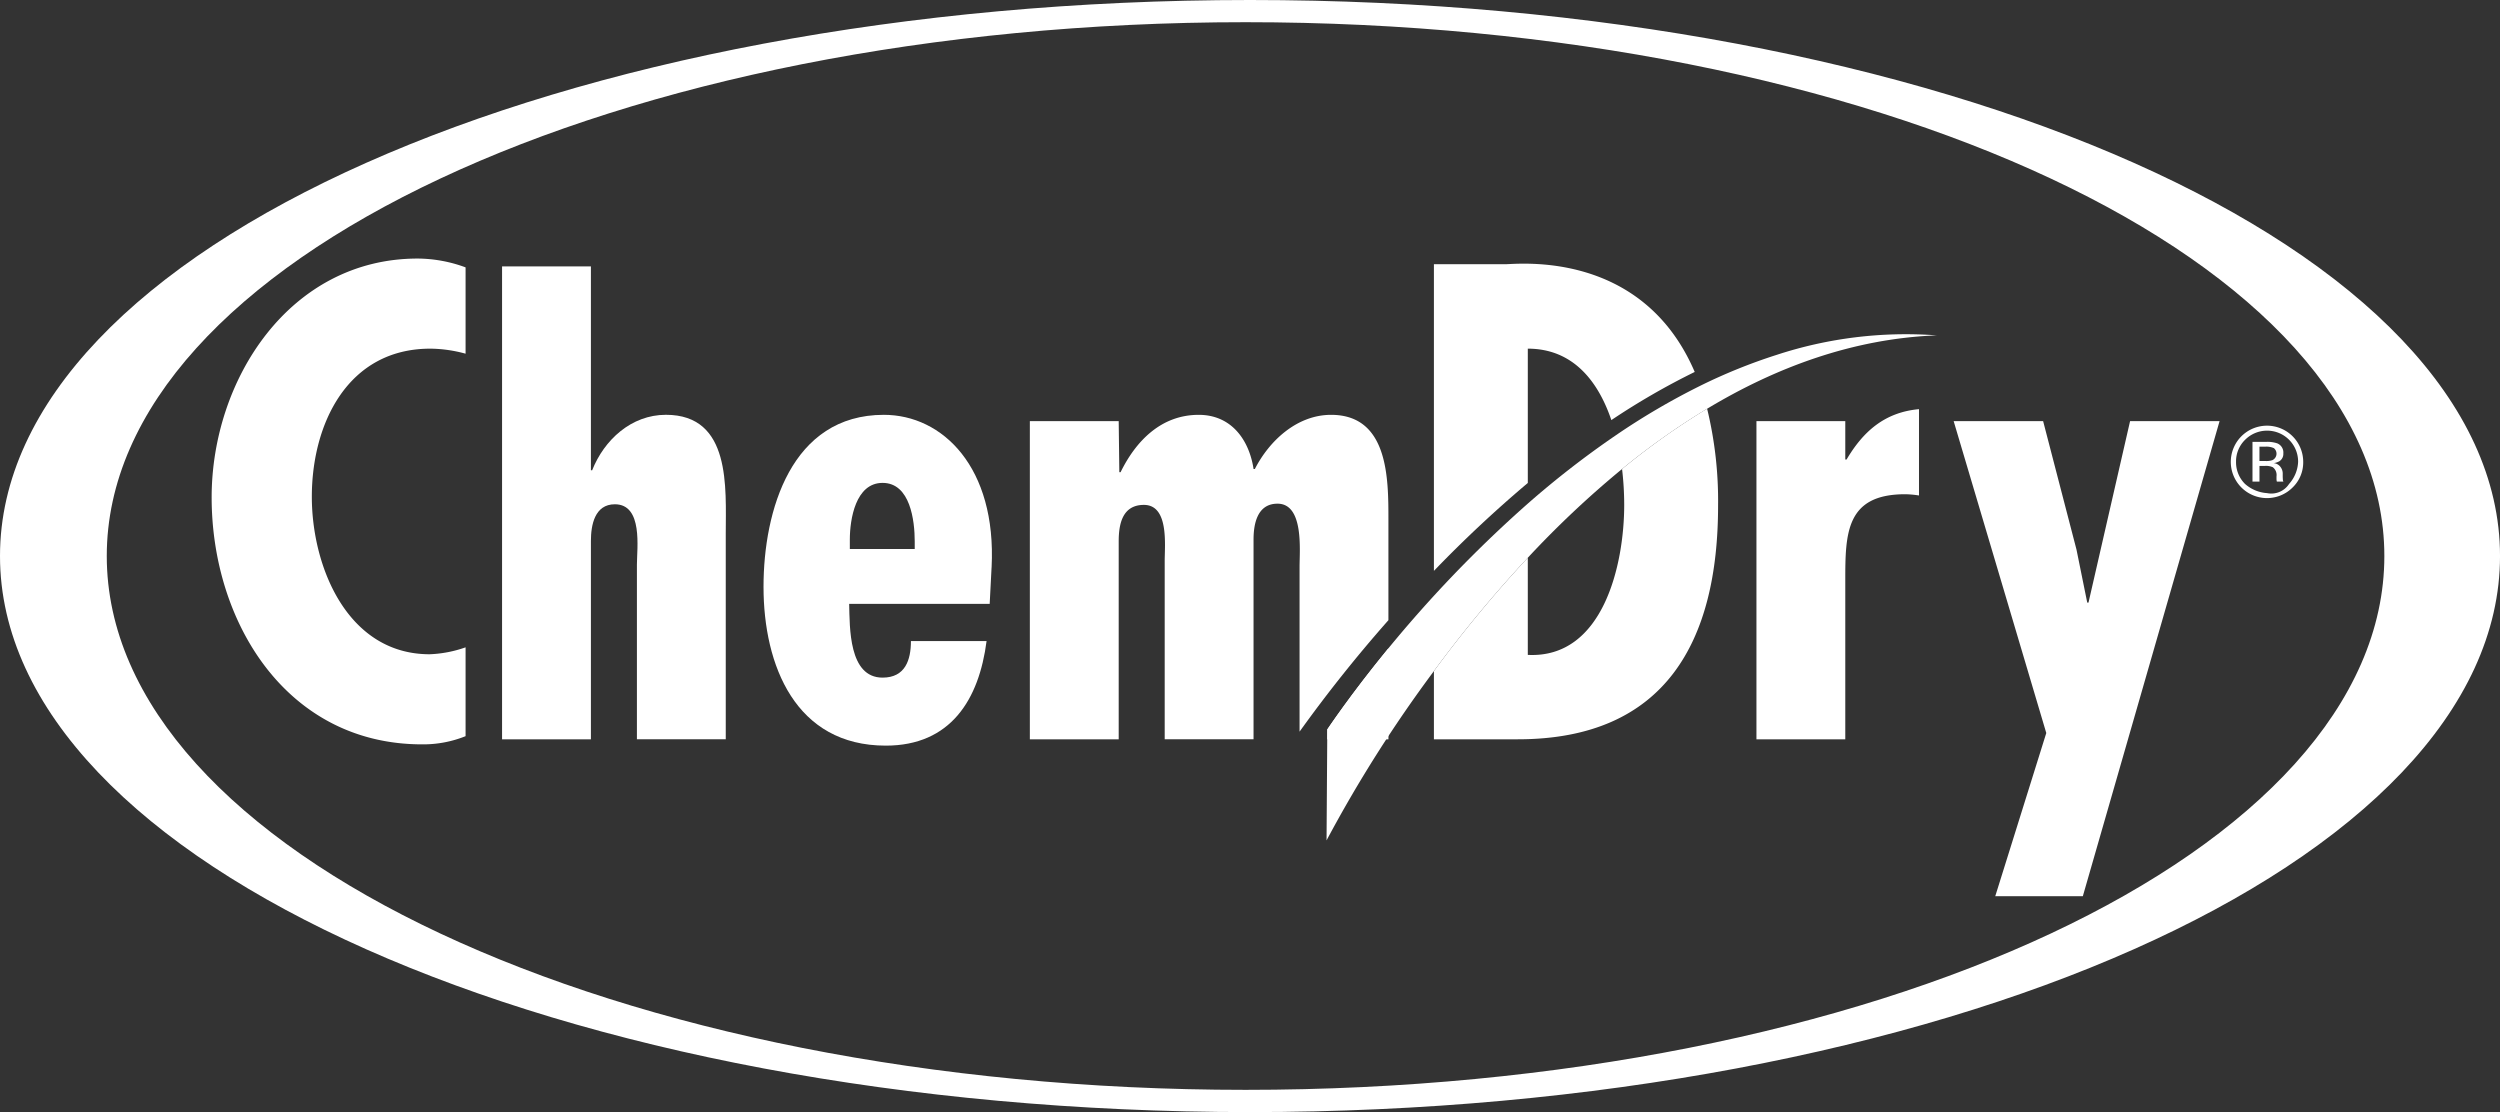 <?xml version="1.0" encoding="UTF-8"?> <svg xmlns="http://www.w3.org/2000/svg" width="341.861" height="152.073" viewBox="0 0 341.861 152.073"><rect x="0" y="0" width="341.861" height="152.073" fill="#333333" stroke="none"/><g id="chem-dry-logo" transform="translate(-3.337 -3.441)"><path id="Path_11418" data-name="Path 11418" d="M174.268,3.441c-94.4,0-170.931,34.042-170.931,76.036s76.527,76.037,170.931,76.037S345.2,121.472,345.2,79.477,268.671,3.441,174.268,3.441Zm-.608,149.031c-86.005,0-155.723-32.679-155.723-72.995s69.717-73,155.723-73,155.723,32.681,155.723,73S259.664,152.472,173.66,152.472Z" fill="#fff"></path><path id="Path_11419" data-name="Path 11419" d="M88.009,65.665a19.123,19.123,0,0,0-6.548-1.206C63.97,64.459,53.286,81,53.286,97.115c0,17.059,10.253,33.775,28.778,33.775a15.507,15.507,0,0,0,5.945-1.12V117.622a16.541,16.541,0,0,1-4.911.947c-11.2,0-16.113-11.891-16.113-21.54,0-10,4.912-20.249,16.2-20.249a18.686,18.686,0,0,1,4.825.689v-11.8Z" transform="translate(-21.007 -25.662)" fill="#fff"></path><path id="Path_11420" data-name="Path 11420" d="M121.821,66.314v64.668h12.15V103.84c0-2.154.516-5,3.274-5,3.878,0,3.016,6.031,3.016,8.271v23.867h12.149v-28.09c0-6.29.775-16.284-8.185-16.284-4.74,0-8.445,3.446-10.082,7.582h-.172V66.314Z" transform="translate(-49.83 -26.442)" fill="#fff"></path><path id="Path_11421" data-name="Path 11421" d="M204.2,119.689h-8.875V118.4c0-2.757.775-7.755,4.48-7.755,3.791,0,4.394,5.17,4.394,8.013v1.034Zm10.512,2.5c.69-13.7-6.721-20.851-14.733-20.851-12.666,0-16.457,13.1-16.457,23.522,0,10.772,4.394,21.714,16.716,21.714,8.875,0,12.752-6.29,13.786-14.3H203.679c0,2.585-.775,5-3.878,5-4.652,0-4.48-6.894-4.567-10.082h19.215l.258-5Z" transform="translate(-75.778 -41.172)" fill="#fff" fill-rule="evenodd"></path><path id="Path_11422" data-name="Path 11422" d="M417.852,101.635v43.513H430V123.434c0-6.462.086-11.8,8.186-11.8a13.034,13.034,0,0,1,1.894.171V100c-4.738.431-7.668,3.1-9.908,6.893H430v-5.255Z" transform="translate(-174.331 -40.609)" fill="#fff"></path><path id="Path_11423" data-name="Path 11423" d="M464.392,102.824l12.666,42.651-6.978,22.316h11.976l18.7-64.967H488.518l-5.686,24.814h-.173l-1.467-7.237-4.565-17.577Z" transform="translate(-193.904 -41.797)" fill="#fff"></path><path id="Path_11424" data-name="Path 11424" d="M367.463,108.134a41.861,41.861,0,0,1,.294,4.917c0,8.1-2.844,21.024-13.183,20.507v-13.29a174.681,174.681,0,0,0-12.839,15.5V145.1h11.459c20.248,0,27.4-13.443,27.4-31.966a53.339,53.339,0,0,0-1.5-13.245A99.751,99.751,0,0,0,367.463,108.134Z" transform="translate(-142.319 -40.564)" fill="#fff"></path><path id="Path_11425" data-name="Path 11425" d="M351.473,65.741h-9.737v41.932a169.116,169.116,0,0,1,12.839-12.02V77.287c6.165,0,9.615,4.433,11.425,9.769a98.322,98.322,0,0,1,11.4-6.584C370.216,63.723,353.233,65.741,351.473,65.741Z" transform="translate(-142.319 -26.169)" fill="#fff"></path><g id="Group_2139" data-name="Group 2139" transform="translate(144.168 60.165)"><path id="Path_11426" data-name="Path 11426" d="M283.263,122.1v22.563a192.069,192.069,0,0,1,12.15-15.242V115.64c0-5.6,0-14.3-7.841-14.3-4.653,0-8.444,3.532-10.425,7.41h-.173c-.6-3.963-3.016-7.41-7.5-7.41-5.17,0-8.616,3.619-10.685,7.841h-.172l-.086-6.979h-12.15v43.513h12.15V118.655c0-2.24.431-5,3.447-5,3.446,0,2.843,5.514,2.843,7.669v24.384h12.149V118.4c0-1.982.431-4.911,3.274-4.911C283.868,113.485,283.263,119.862,283.263,122.1Z" transform="translate(-246.386 -101.337)" fill="#fff"></path><path id="Path_11427" data-name="Path 11427" d="M316.567,167.531l-.009,1.353h8.368V156.436C319.58,162.94,316.567,167.531,316.567,167.531Z" transform="translate(-275.898 -124.51)" fill="#fff"></path></g><path id="Path_11428" data-name="Path 11428" d="M377.913,85.136a75.082,75.082,0,0,0-10.422,4.219,96.077,96.077,0,0,0-11.531,6.763,125.937,125.937,0,0,0-12.042,9.345,171.012,171.012,0,0,0-27.418,30.88l-.043,6.354-.06,8.82a181.932,181.932,0,0,1,14.683-23.153,174.678,174.678,0,0,1,12.839-15.5,132.8,132.8,0,0,1,12.888-12.134,99.748,99.748,0,0,1,11.636-8.241c9.506-5.721,20.049-9.6,31.406-10.031A56.769,56.769,0,0,0,377.913,85.136Z" transform="translate(-131.662 -33.157)" fill="#fff"></path><path id="Path_11429" data-name="Path 11429" d="M531.777,105.84a4.113,4.113,0,0,0-1.238,3.009,4.164,4.164,0,0,0,1.232,3.03,5.051,5.051,0,0,0,3.008,1.252,2.893,2.893,0,0,0,3.009-1.252,4.828,4.828,0,0,0,1.239-3.03,4.242,4.242,0,0,0-7.25-3.009Zm6.5,6.517a4.951,4.951,0,1,1,1.446-3.508,4.761,4.761,0,0,1-1.446,3.508Zm-2.572-5.379a2.481,2.481,0,0,0-1.152-.2h-.814v1.965h.86a2.593,2.593,0,0,0,.91-.121.976.976,0,0,0,.2-1.643Zm-1.024-.855a4.146,4.146,0,0,1,1.482.2,1.346,1.346,0,0,1,.842,1.373,1.182,1.182,0,0,1-.533,1.07,2.078,2.078,0,0,1-.787.262,1.319,1.319,0,0,1,.936.532,1.484,1.484,0,0,1,.3.841v.4c0,.126.005.26.015.4a.935.935,0,0,0,.046.283l.035.068h-.9c0-.019-.008-.036-.013-.054s-.01-.038-.014-.06l-.019-.175v-.431a1.332,1.332,0,0,0-.512-1.245,2.3,2.3,0,0,0-1.063-.176h-.754v2.142h-.955v-5.427Z" transform="translate(-221.435 -42.259)" fill="#fff" fill-rule="evenodd"></path></g></svg> 